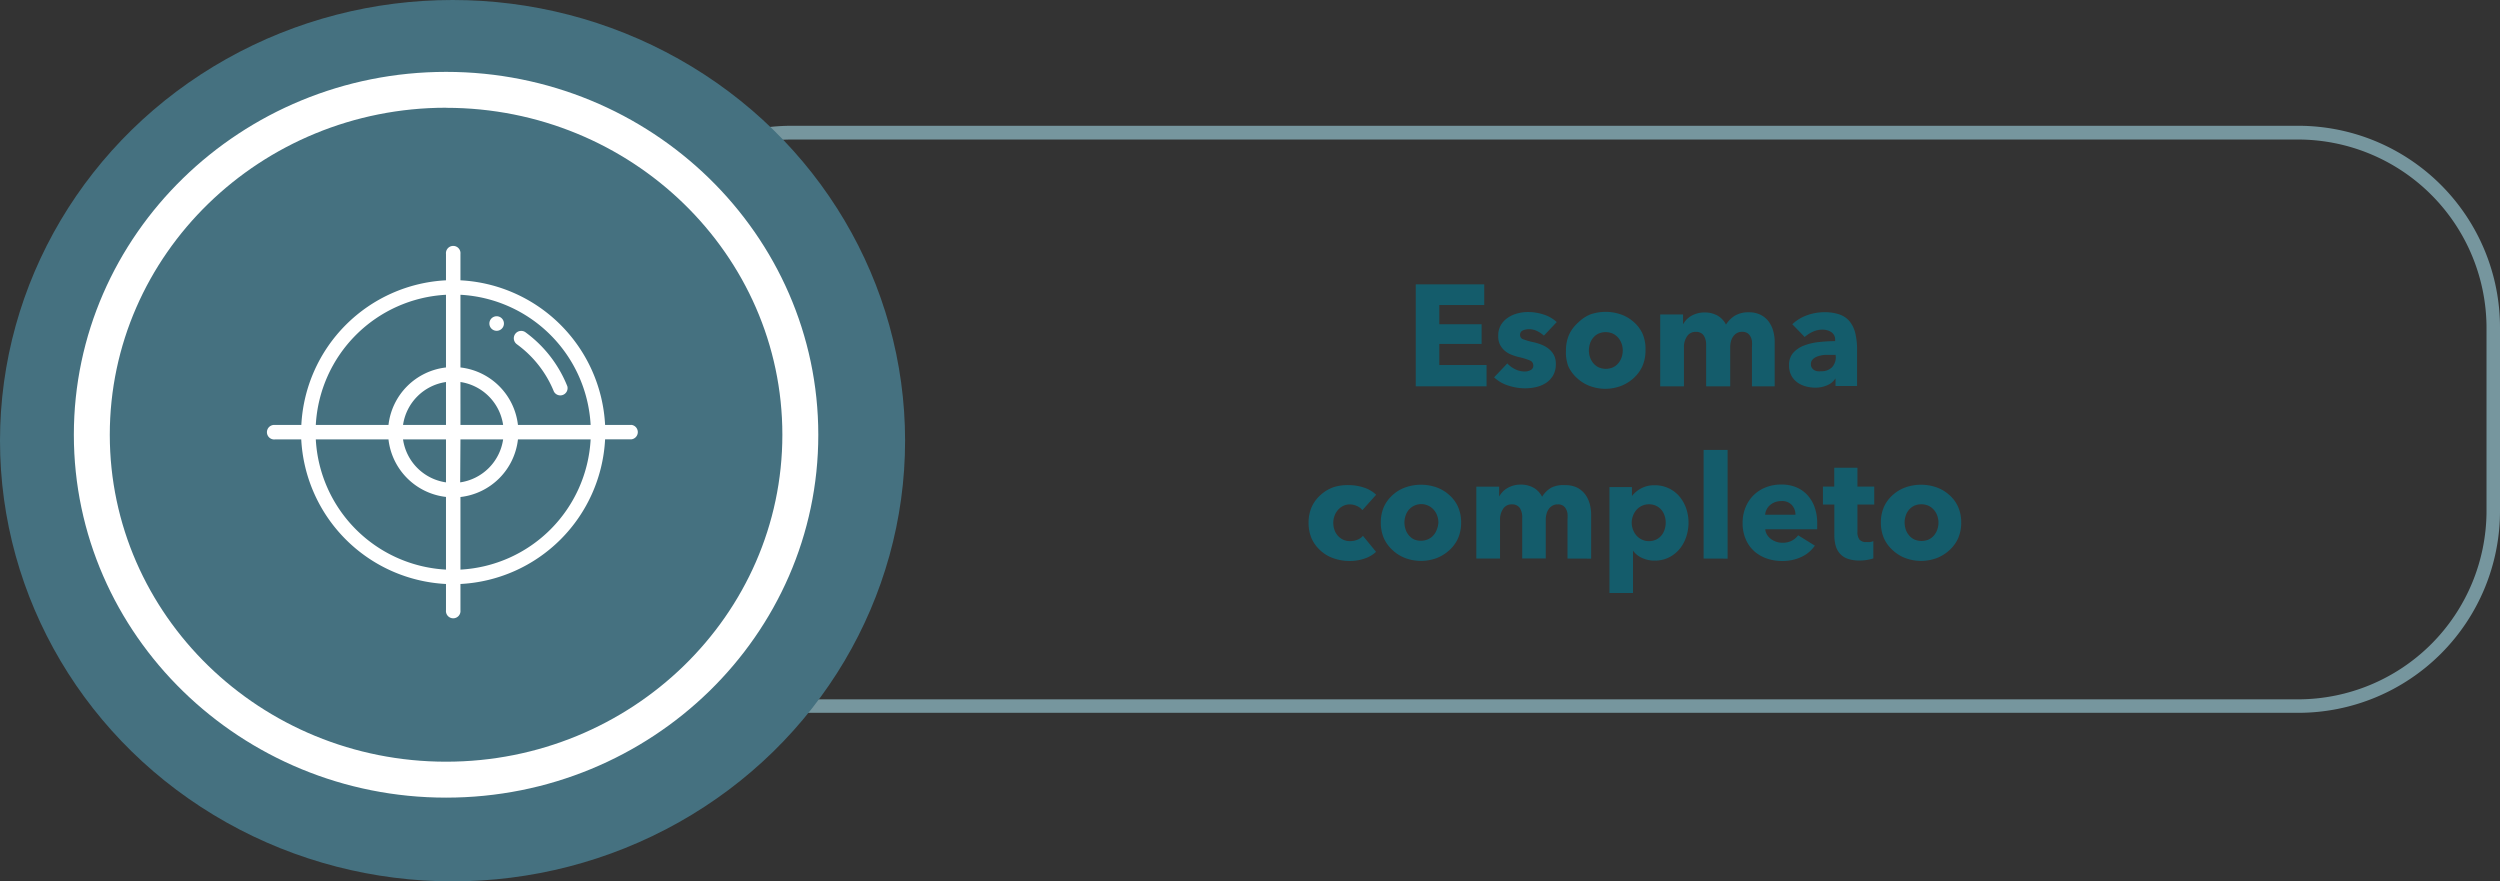 <svg xmlns="http://www.w3.org/2000/svg" viewBox="0 0 278.26 98.11"><rect x="0" y="0" width="278.26" height="98.11" fill="#333333" stroke="none"/><defs><style>.a9096e75-31ad-4f31-84f0-359313e0fa67{fill:#76969e;}.f74d51e7-e781-41e2-a1e2-9a16adefd566{fill:#457180;}.e7d09c5c-e814-48e7-8925-a996fbcb8d18{fill:#fff;}.c1128510-8ef4-44c1-ab1b-7f9f931f92d5{fill:#145c6b;}</style></defs><title>Recurso 143</title><g id="aa7e8c2e-bca4-4bbf-9d33-c769b8650ce8" data-name="Capa 2"><g id="edd20a0f-4105-4526-8e31-bcdbde0ac256" data-name="Capa 1"><path class="a9096e75-31ad-4f31-84f0-359313e0fa67" d="M255.82,79.34H88.11A22.46,22.46,0,0,1,65.67,56.9V36.47A22.46,22.46,0,0,1,88.11,14H255.82a22.46,22.46,0,0,1,22.44,22.44V56.9A22.46,22.46,0,0,1,255.82,79.34ZM88.11,15.53A21,21,0,0,0,67.17,36.47V56.9A21,21,0,0,0,88.11,77.84H255.82A21,21,0,0,0,276.76,56.9V36.47a21,21,0,0,0-20.94-20.94Z"/><ellipse class="f74d51e7-e781-41e2-a1e2-9a16adefd566" cx="50.37" cy="49.05" rx="50.37" ry="49.05"/><ellipse class="f74d51e7-e781-41e2-a1e2-9a16adefd566" cx="49.65" cy="48.39" rx="39.43" ry="38.39"/><path class="e7d09c5c-e814-48e7-8925-a996fbcb8d18" d="M49.65,88.78c-22.84,0-41.43-18.12-41.43-40.39S26.81,8,49.65,8s41.43,18.12,41.43,40.4S72.5,88.78,49.65,88.78Zm0-76.79C29,12,12.22,28.32,12.22,48.39S29,84.78,49.65,84.78,87.08,68.46,87.08,48.39,70.29,12,49.65,12Z"/><path class="c1128510-8ef4-44c1-ab1b-7f9f931f92d5" d="M157.58,43V31.65h7.62v2.3h-5v2.14h4.71v2.19h-4.71v2.35h5.26V43Z"/><path class="c1128510-8ef4-44c1-ab1b-7f9f931f92d5" d="M171.84,37.36a3,3,0,0,0-.75-.51,2.07,2.07,0,0,0-.91-.21,1.61,1.61,0,0,0-.68.14.51.51,0,0,0-.31.5.49.49,0,0,0,.34.48,7.48,7.48,0,0,0,1.11.32,6.09,6.09,0,0,1,.9.27,3.21,3.21,0,0,1,.82.46,2.21,2.21,0,0,1,.59.7,2.07,2.07,0,0,1,.22,1,2.47,2.47,0,0,1-.3,1.27,2.51,2.51,0,0,1-.79.84,3.41,3.41,0,0,1-1.1.46,5.27,5.27,0,0,1-1.21.14,6,6,0,0,1-1.91-.31A4,4,0,0,1,166.3,42l1.47-1.55a2.92,2.92,0,0,0,.86.64,2.39,2.39,0,0,0,1.09.26,1.43,1.43,0,0,0,.63-.15.54.54,0,0,0,.31-.54.58.58,0,0,0-.38-.54,7,7,0,0,0-1.2-.37,6.16,6.16,0,0,1-.83-.26,2.65,2.65,0,0,1-.74-.43,2.16,2.16,0,0,1-.54-.67,2.06,2.06,0,0,1-.21-1,2.33,2.33,0,0,1,.3-1.22,2.57,2.57,0,0,1,.79-.82,3.44,3.44,0,0,1,1.06-.47,4.58,4.58,0,0,1,1.16-.15,5.64,5.64,0,0,1,1.75.28,3.78,3.78,0,0,1,1.45.84Z"/><path class="c1128510-8ef4-44c1-ab1b-7f9f931f92d5" d="M183.15,39a4.31,4.31,0,0,1-.35,1.77,4,4,0,0,1-1,1.34,4.42,4.42,0,0,1-1.41.86,4.94,4.94,0,0,1-3.42,0,4.3,4.3,0,0,1-1.41-.86,4,4,0,0,1-1-1.34A4.31,4.31,0,0,1,174.3,39a4.27,4.27,0,0,1,.35-1.76,3.94,3.94,0,0,1,1-1.33A4.12,4.12,0,0,1,177,35a5.19,5.19,0,0,1,3.42,0,4.23,4.23,0,0,1,1.41.83,3.89,3.89,0,0,1,1,1.33A4.27,4.27,0,0,1,183.15,39Zm-2.53,0a2.25,2.25,0,0,0-.13-.75,2,2,0,0,0-.37-.65,1.86,1.86,0,0,0-.59-.46,2,2,0,0,0-1.63,0,1.77,1.77,0,0,0-.58.46,1.94,1.94,0,0,0-.35.65,2.41,2.41,0,0,0,0,1.5,2.07,2.07,0,0,0,.36.66,1.76,1.76,0,0,0,.59.47,2,2,0,0,0,1.63,0,1.77,1.77,0,0,0,.59-.47,2.07,2.07,0,0,0,.36-.66A2.44,2.44,0,0,0,180.62,39Z"/><path class="c1128510-8ef4-44c1-ab1b-7f9f931f92d5" d="M195,43V38.62a4.22,4.22,0,0,0,0-.65,1.57,1.57,0,0,0-.18-.54,1,1,0,0,0-.34-.36,1.06,1.06,0,0,0-.57-.14,1.15,1.15,0,0,0-.58.14,1.3,1.3,0,0,0-.42.38,1.69,1.69,0,0,0-.25.55,2.59,2.59,0,0,0-.08.65V43H189.9V38.43a1.91,1.91,0,0,0-.27-1.09,1,1,0,0,0-.86-.4,1.11,1.11,0,0,0-1,.5,2.08,2.08,0,0,0-.34,1.22V43h-2.64V35h2.54v1.1h0a2.82,2.82,0,0,1,.36-.5,2.37,2.37,0,0,1,.52-.42,2.93,2.93,0,0,1,.68-.29,2.88,2.88,0,0,1,.82-.11,2.85,2.85,0,0,1,1.46.35,2.4,2.4,0,0,1,.94,1,3.05,3.05,0,0,1,1-1,2.93,2.93,0,0,1,1.52-.37,2.86,2.86,0,0,1,1.37.3,2.54,2.54,0,0,1,.89.77,3.19,3.19,0,0,1,.49,1.06,4.52,4.52,0,0,1,.15,1.14V43Z"/><path class="c1128510-8ef4-44c1-ab1b-7f9f931f92d5" d="M199.49,36.09a4.61,4.61,0,0,1,1.64-1,5.61,5.61,0,0,1,1.91-.34,5.09,5.09,0,0,1,1.7.25,2.55,2.55,0,0,1,1.13.77,3.28,3.28,0,0,1,.63,1.31,7.77,7.77,0,0,1,.2,1.88v4h-2.4v-.85h0a2,2,0,0,1-.92.77,3.26,3.26,0,0,1-1.34.27,4.15,4.15,0,0,1-1-.13,2.92,2.92,0,0,1-.94-.42,2.27,2.27,0,0,1-.7-.77,2.38,2.38,0,0,1-.27-1.18,2,2,0,0,1,.47-1.39,3.1,3.1,0,0,1,1.22-.81,6.4,6.4,0,0,1,1.66-.38,16.85,16.85,0,0,1,1.78-.1v-.13a1,1,0,0,0-.42-.87,1.79,1.79,0,0,0-1-.28,2.55,2.55,0,0,0-1.08.24,3.48,3.48,0,0,0-.89.58Zm4.82,3.41H204c-.29,0-.58,0-.87,0a3.53,3.53,0,0,0-.78.15,1.48,1.48,0,0,0-.57.33.76.76,0,0,0-.22.57.69.69,0,0,0,.1.38.82.82,0,0,0,.26.26,1.07,1.07,0,0,0,.37.13,2.07,2.07,0,0,0,.4,0,1.63,1.63,0,0,0,1.22-.44,1.65,1.65,0,0,0,.42-1.19Z"/><path class="c1128510-8ef4-44c1-ab1b-7f9f931f92d5" d="M151.64,56.78a1.58,1.58,0,0,0-.61-.46,1.87,1.87,0,0,0-.78-.18,1.67,1.67,0,0,0-.75.17,1.83,1.83,0,0,0-.58.45,2.09,2.09,0,0,0-.38.65,2.24,2.24,0,0,0-.14.78,2.36,2.36,0,0,0,.13.79,1.91,1.91,0,0,0,.38.65,1.78,1.78,0,0,0,1.37.6,2.17,2.17,0,0,0,.79-.15,1.53,1.53,0,0,0,.63-.44l1.46,1.78a3.41,3.41,0,0,1-1.28.75,5,5,0,0,1-1.66.27,5.29,5.29,0,0,1-1.76-.29A4.08,4.08,0,0,1,147,61.3a4,4,0,0,1-1-1.34,4.35,4.35,0,0,1-.35-1.78,4.3,4.3,0,0,1,.35-1.76,4,4,0,0,1,1-1.34,4.19,4.19,0,0,1,1.42-.85A5.1,5.1,0,0,1,150.2,54a4.5,4.5,0,0,1,.86.08,5.75,5.75,0,0,1,.82.21,3.81,3.81,0,0,1,.72.34,3,3,0,0,1,.57.44Z"/><path class="c1128510-8ef4-44c1-ab1b-7f9f931f92d5" d="M162.63,58.16a4.31,4.31,0,0,1-.35,1.77,3.94,3.94,0,0,1-1,1.34,4.39,4.39,0,0,1-1.41.86,5,5,0,0,1-3.42,0,4.27,4.27,0,0,1-1.41-.86,4,4,0,0,1-1-1.34,4.31,4.31,0,0,1-.35-1.77,4.26,4.26,0,0,1,.35-1.76,3.94,3.94,0,0,1,1-1.33,4.12,4.12,0,0,1,1.41-.83,5.22,5.22,0,0,1,3.42,0,4.23,4.23,0,0,1,1.41.83,3.9,3.9,0,0,1,1,1.33A4.26,4.26,0,0,1,162.63,58.16Zm-2.53,0a2.26,2.26,0,0,0-.13-.75,2,2,0,0,0-.37-.65,1.89,1.89,0,0,0-.59-.46,1.84,1.84,0,0,0-2.22.46,2,2,0,0,0-.35.65,2.4,2.4,0,0,0,0,1.5,2,2,0,0,0,.36.66,1.78,1.78,0,0,0,.59.47A2,2,0,0,0,159,60a1.78,1.78,0,0,0,.59-.47,2,2,0,0,0,.36-.66A2.4,2.4,0,0,0,160.1,58.16Z"/><path class="c1128510-8ef4-44c1-ab1b-7f9f931f92d5" d="M174.47,62.17V57.82a4.12,4.12,0,0,0,0-.65,1.51,1.51,0,0,0-.18-.54,1,1,0,0,0-.34-.36,1.06,1.06,0,0,0-.57-.13,1.13,1.13,0,0,0-.58.14,1.3,1.3,0,0,0-.42.38,1.7,1.7,0,0,0-.25.55,2.62,2.62,0,0,0-.08.65v4.3h-2.62V57.63a1.9,1.9,0,0,0-.27-1.09,1,1,0,0,0-.86-.4,1.11,1.11,0,0,0-1,.5,2.08,2.08,0,0,0-.34,1.21v4.32h-2.64v-8h2.54v1.1h0a2.77,2.77,0,0,1,.36-.5,2.31,2.31,0,0,1,.52-.42,3,3,0,0,1,.68-.3,2.89,2.89,0,0,1,.82-.11,2.85,2.85,0,0,1,1.46.35,2.4,2.4,0,0,1,.94,1,3,3,0,0,1,1-1A3,3,0,0,1,174.2,54a2.89,2.89,0,0,1,1.37.29,2.58,2.58,0,0,1,.89.77,3.2,3.2,0,0,1,.49,1.05,4.53,4.53,0,0,1,.15,1.14v4.93Z"/><path class="c1128510-8ef4-44c1-ab1b-7f9f931f92d5" d="M187.94,58.16a5,5,0,0,1-.26,1.6,4.13,4.13,0,0,1-.74,1.35,3.67,3.67,0,0,1-1.19.94,3.53,3.53,0,0,1-1.6.35,3.34,3.34,0,0,1-1.39-.3,2.48,2.48,0,0,1-1-.81h0V66h-2.62V54.21h2.5v1h0a3.26,3.26,0,0,1,1-.84,3.09,3.09,0,0,1,1.53-.36,3.58,3.58,0,0,1,1.57.34,3.53,3.53,0,0,1,1.19.91,4.17,4.17,0,0,1,.75,1.34A4.82,4.82,0,0,1,187.94,58.16Zm-2.54,0a2.41,2.41,0,0,0-.12-.75,2,2,0,0,0-.35-.65,1.77,1.77,0,0,0-1.4-.63,1.77,1.77,0,0,0-.8.18,1.91,1.91,0,0,0-.6.46,2.15,2.15,0,0,0-.38.66,2.15,2.15,0,0,0,0,1.5,2.1,2.1,0,0,0,.38.66,1.92,1.92,0,0,0,.6.46,1.77,1.77,0,0,0,.8.18,1.81,1.81,0,0,0,.82-.18,1.75,1.75,0,0,0,.58-.46,2,2,0,0,0,.35-.66A2.48,2.48,0,0,0,185.4,58.16Z"/><path class="c1128510-8ef4-44c1-ab1b-7f9f931f92d5" d="M189.62,62.17V50.08h2.67v12.1Z"/><path class="c1128510-8ef4-44c1-ab1b-7f9f931f92d5" d="M202.26,58.29v.32a3,3,0,0,1,0,.3h-5.78a1.38,1.38,0,0,0,.2.61,1.73,1.73,0,0,0,.43.47,2.11,2.11,0,0,0,1.27.42,2.19,2.19,0,0,0,1.06-.23,2.07,2.07,0,0,0,.7-.6L202,60.73A3.7,3.7,0,0,1,200.48,62a4.91,4.91,0,0,1-2.14.44,5.12,5.12,0,0,1-1.7-.28,4.13,4.13,0,0,1-1.4-.82A3.77,3.77,0,0,1,194.3,60a4.41,4.41,0,0,1-.34-1.79,4.49,4.49,0,0,1,.34-1.77,4,4,0,0,1,.91-1.35,4.08,4.08,0,0,1,1.36-.86,4.68,4.68,0,0,1,1.7-.3,4.3,4.3,0,0,1,1.62.29,3.52,3.52,0,0,1,1.26.86,4,4,0,0,1,.82,1.36A5.23,5.23,0,0,1,202.26,58.29Zm-2.42-1a1.58,1.58,0,0,0-.39-1.07,1.48,1.48,0,0,0-1.18-.45,2,2,0,0,0-.7.12,1.82,1.82,0,0,0-.56.33,1.64,1.64,0,0,0-.38.49,1.43,1.43,0,0,0-.16.58Z"/><path class="c1128510-8ef4-44c1-ab1b-7f9f931f92d5" d="M206.74,56.16v3.05a1.37,1.37,0,0,0,.22.84.93.93,0,0,0,.78.28,2.77,2.77,0,0,0,.41,0,1.39,1.39,0,0,0,.36-.1l0,1.92a4.62,4.62,0,0,1-.69.17,5,5,0,0,1-.83.07,3.94,3.94,0,0,1-1.34-.2,2.06,2.06,0,0,1-.87-.58,2.25,2.25,0,0,1-.47-.9,4.37,4.37,0,0,1-.14-1.16V56.16H202.9v-2h1.26v-2.1h2.58v2.1h1.87v2Z"/><path class="c1128510-8ef4-44c1-ab1b-7f9f931f92d5" d="M218.29,58.16a4.31,4.31,0,0,1-.35,1.77,4,4,0,0,1-1,1.34,4.4,4.4,0,0,1-1.41.86,5,5,0,0,1-3.42,0,4.27,4.27,0,0,1-1.41-.86,4,4,0,0,1-1-1.34,4.29,4.29,0,0,1-.35-1.77,4.24,4.24,0,0,1,.35-1.76,3.94,3.94,0,0,1,1-1.33,4.12,4.12,0,0,1,1.41-.83,5.22,5.22,0,0,1,3.42,0,4.23,4.23,0,0,1,1.41.83,3.91,3.91,0,0,1,1,1.33A4.26,4.26,0,0,1,218.29,58.16Zm-2.53,0a2.29,2.29,0,0,0-.13-.75,2,2,0,0,0-.37-.65,1.89,1.89,0,0,0-.59-.46,2,2,0,0,0-1.63,0,1.78,1.78,0,0,0-.58.46,2,2,0,0,0-.35.65,2.41,2.41,0,0,0,0,1.5,2,2,0,0,0,.36.66,1.78,1.78,0,0,0,.59.47,2,2,0,0,0,1.63,0,1.77,1.77,0,0,0,.59-.47,2,2,0,0,0,.36-.66A2.4,2.4,0,0,0,215.76,58.16Z"/><path class="e7d09c5c-e814-48e7-8925-a996fbcb8d18" d="M55.28,36.82a.81.81,0,1,0-.81-.81A.81.81,0,0,0,55.28,36.82Z"/><path class="e7d09c5c-e814-48e7-8925-a996fbcb8d18" d="M57.56,38.34a12.14,12.14,0,0,1,4.09,5.24A.81.81,0,0,0,63.15,43,13.75,13.75,0,0,0,58.51,37a.81.81,0,1,0-1,1.3Z"/><path class="e7d09c5c-e814-48e7-8925-a996fbcb8d18" d="M70.28,47.3H67.35a17,17,0,0,0-16.1-16.1V28.27a.81.81,0,1,0-1.61,0V31.2a17,17,0,0,0-16.1,16.1H30.61a.81.81,0,1,0,0,1.61h2.92A17,17,0,0,0,49.64,65v2.92a.81.81,0,1,0,1.61,0V65a17,17,0,0,0,16.1-16.1h2.92a.81.81,0,0,0,0-1.61Zm-4.54,0H57.65a7.27,7.27,0,0,0-6.4-6.4V32.81A15.34,15.34,0,0,1,65.74,47.3Zm-16.1,0H44.86a5.65,5.65,0,0,1,4.78-4.78Zm0,1.61v4.78a5.65,5.65,0,0,1-4.78-4.78Zm1.61,0H56a5.66,5.66,0,0,1-4.78,4.78Zm0-1.61V42.52A5.65,5.65,0,0,1,56,47.3ZM49.64,32.81v8.09a7.27,7.27,0,0,0-6.4,6.4H35.15A15.34,15.34,0,0,1,49.64,32.81ZM35.15,48.91h8.09a7.27,7.27,0,0,0,6.4,6.4V63.4A15.34,15.34,0,0,1,35.15,48.91ZM51.25,63.4V55.32a7.27,7.27,0,0,0,6.4-6.41h8.09A15.34,15.34,0,0,1,51.25,63.4Z"/></g></g></svg>